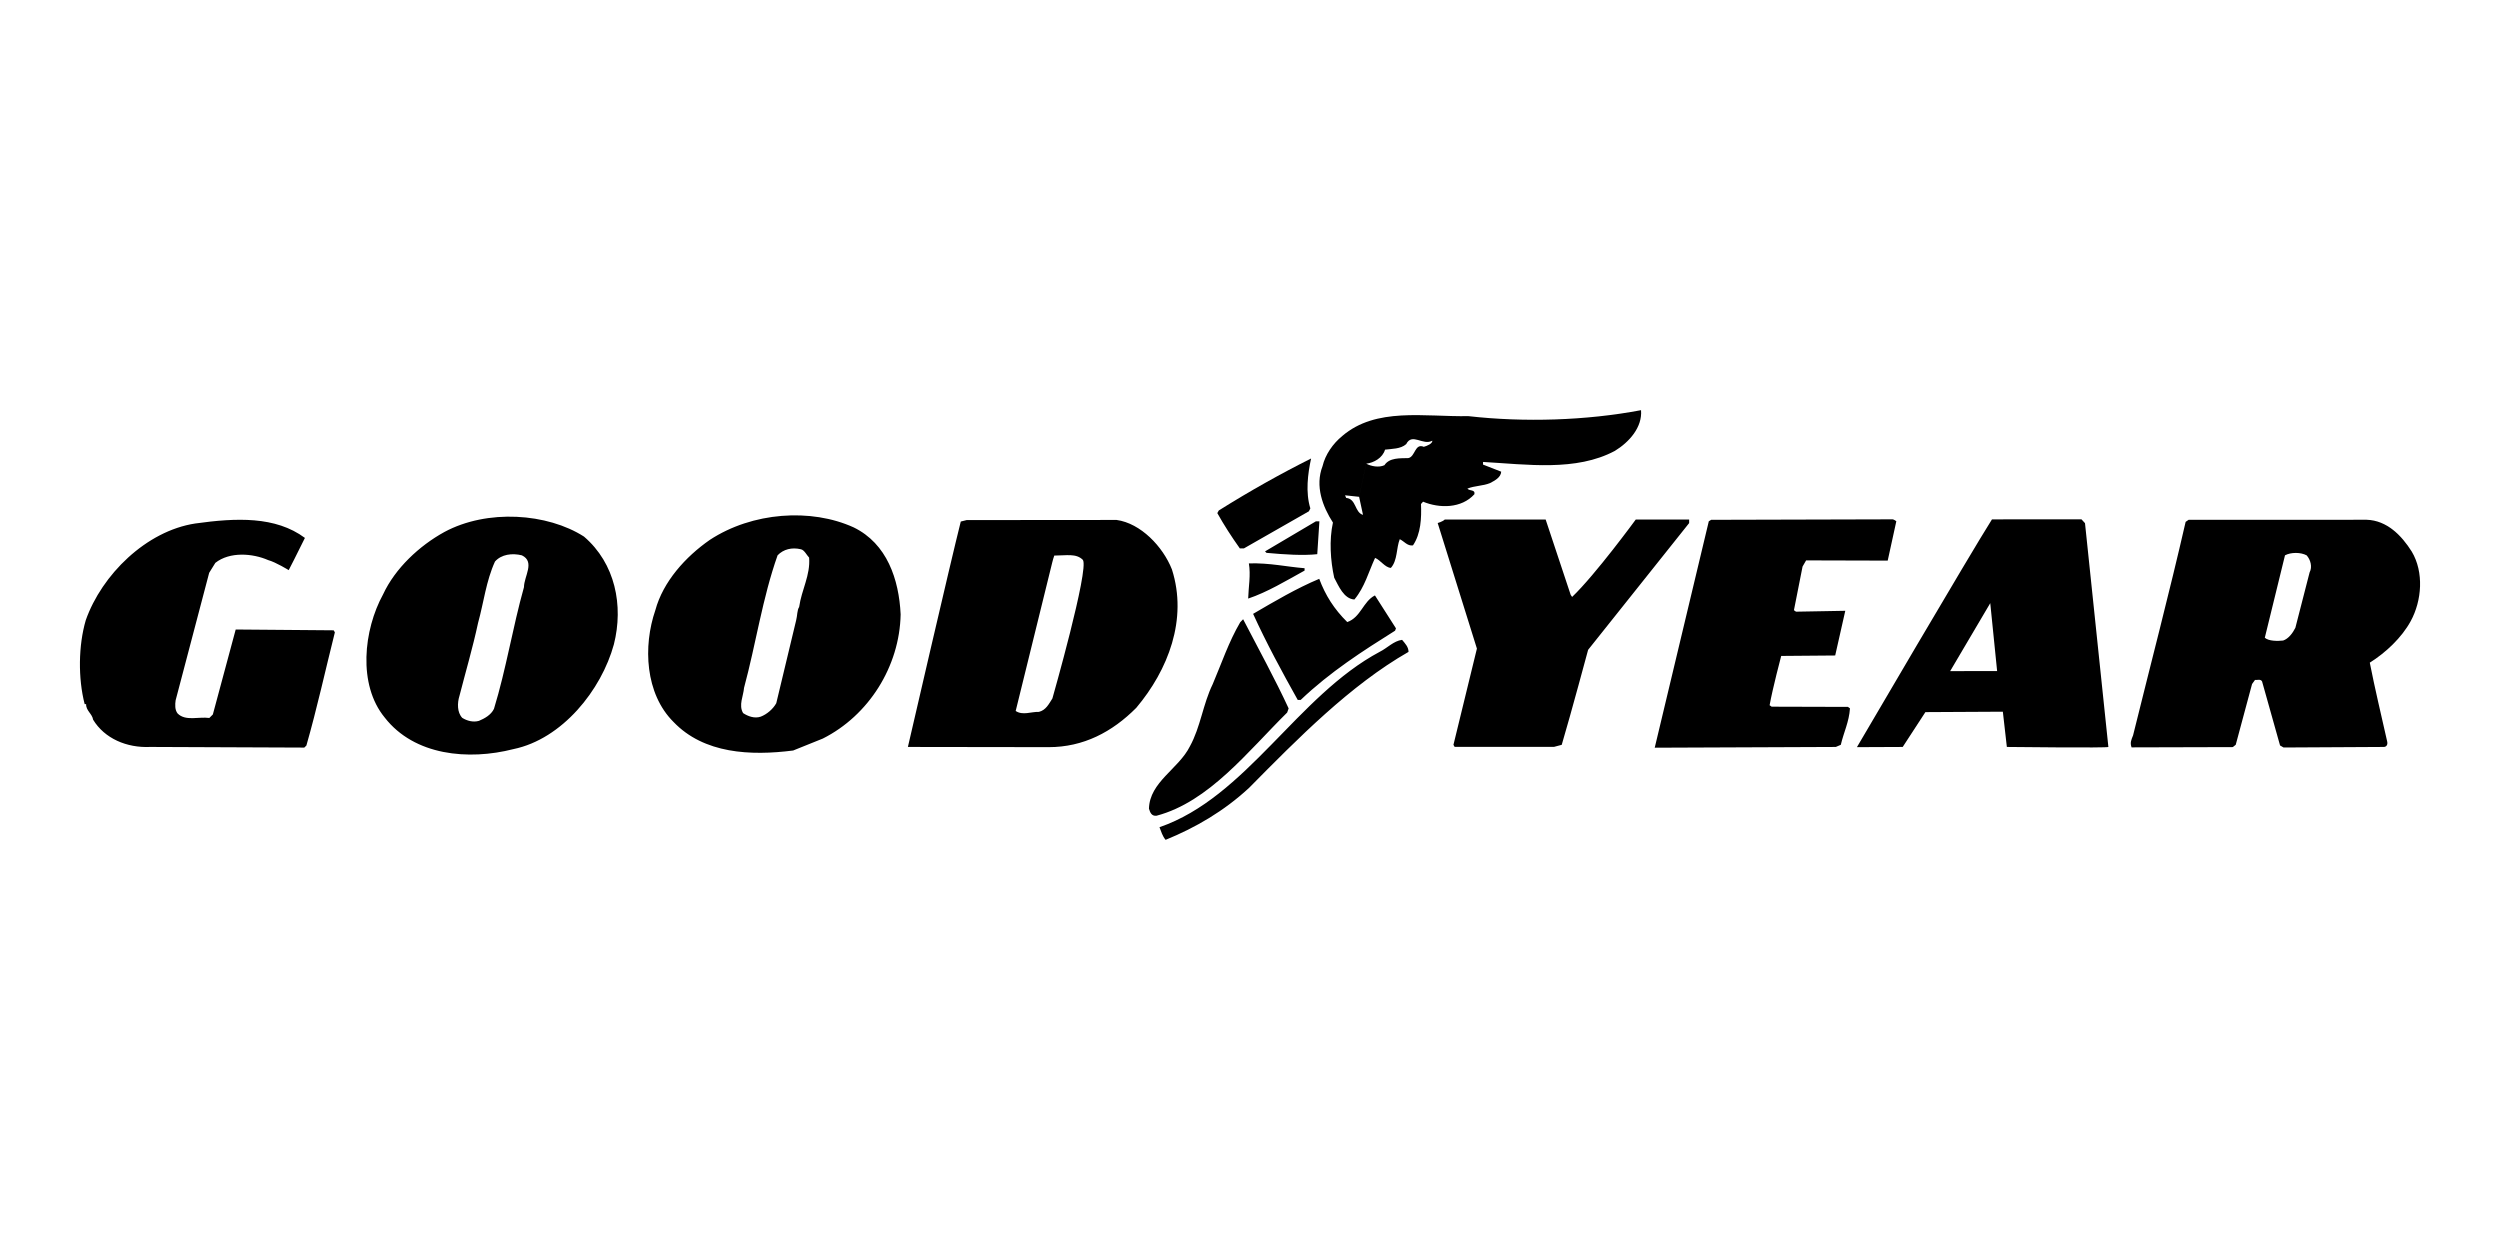 <svg xmlns="http://www.w3.org/2000/svg" viewBox="0 0 340.157 170.079" xml:space="preserve"><g fill-rule="evenodd" clip-rule="evenodd"><path d="M11.671 84.384c2.175-6.182 8.221-12.139 14.893-13.156 5.568-.778 10.925-1.008 14.924 1.963-1.039 2.139-2.207 4.384-2.207 4.384s-1.753-1.083-2.792-1.366c-2.112-.924-5.227-1.175-7.188.375l-.841 1.356-4.563 17.341c-.082.556-.124 1.316.273 1.801 1.076 1.078 2.876.405 4.311.608l.479-.477 3.109-11.561 13.333.11.159.279c-1.29 5.147-2.426 10.336-3.875 15.402l-.284.275-20.959-.087c-3.195.152-6.222-1.15-7.774-3.706-.117-.802-.994-1.245-.951-2.123h-.2c-.908-3.517-.855-7.985.152-11.419zM169.143 84.256c1.987 3.838 4.41 8.26 6.192 12.133l-.2.563c-5.326 5.254-10.616 12.142-17.769 14.038-.679.083-.877-.439-1.036-.961.093-3.636 4.05-5.413 5.576-8.489 1.446-2.629 1.773-5.742 3.098-8.45 1.207-2.833 2.175-5.746 3.739-8.416l.399-.418zM157.762 112.552c11.83-4.082 18.738-17.872 29.972-23.868 1.04-.519 1.88-1.471 3.037-1.626.397.476.877.957.877 1.638-7.92 4.528-15.046 11.775-21.694 18.501-3.442 3.185-7.283 5.41-11.359 7.074-.438-.522-.594-1.124-.833-1.718zM165.833 69.456c4.294-2.691 8.469-5.021 12.558-7.071-.447 2.077-.775 4.591-.102 6.788l-.2.397-8.838 5.047-.558-.004c-1.112-1.561-2.146-3.161-3.061-4.799l.201-.358zM169.923 76.655c2.876-.079 5.189.473 7.583.658v.322c-2.519 1.388-5.076 2.939-7.676 3.809.045-1.599.367-3.194.093-4.79zM170.502 83.522c2.923-1.706 5.88-3.456 8.997-4.765.833 2.237 2.024 4.119 3.812 5.883 1.843-.637 2.168-2.829 3.768-3.625l2.86 4.481-.122.319c-4.361 2.739-8.84 5.603-12.842 9.419h-.4c-2.146-3.839-4.25-7.713-6.074-11.713zM179.521 70.932l-.291 4.472c-1.958.209-4.433.048-6.907-.181l-.199-.199 6.922-4.092h.476v-1e-7zM196.574 70.693h13.734l3.405 10.248s.12.16.195.279c3.167-3.023 8.655-10.526 8.655-10.526h7.267v.478l-13.746 17.246s-2.301 8.575-3.59 12.925l-1.04.277h-13.534l-.159-.277 3.192-13.092-5.336-17.084c-2e-7 0 .676-.193.956-.472zM232.505 70.927l.321-.199 24.595-.066c.239-.039.598.26.598.26l-1.172 5.357-11.102-.031-.484.84-1.173 5.939.28.2 6.706-.12-1.372 6.081-7.347.061s-1.172 4.43-1.577 6.707l.276.197c3.355.011 6.79.022 10.383.03l.276.2c-.121 1.838-.847 3.246-1.248 4.959l-.681.291-24.637.102 7.357-30.807zM60.455 72.39c5.864-3.165 14.035-2.563 19.002.618 4.26 3.646 5.403 9.396 4.07 14.662-1.698 6.223-7.027 12.877-13.658 14.253-6.153 1.577-13.498.881-17.516-4.282-3.699-4.486-2.876-11.946-.229-16.771 1.648-3.549 4.932-6.611 8.331-8.48zm2.05 22.328c-.282.915-.326 2.193.389 2.955.641.4 1.476.639 2.275.408.761-.322 1.641-.798 2.042-1.634 1.653-5.386 2.547-11.09 4.082-16.557.005-1.475 1.547-3.446-.285-4.331-1.317-.322-2.775-.15-3.658.844-1.206 2.635-1.536 5.586-2.3 8.34-.729 3.394-1.696 6.666-2.545 9.976zM96.584 73.455c5.779-3.788 13.768-4.34 19.568-1.697 4.545 2.211 6.167 7.084 6.392 11.84-.141 7.099-4.353 13.756-10.588 16.893l-4.039 1.626c-5.79.738-12.14.443-16.276-3.885-3.862-3.839-4.163-10.307-2.471-15.213 1.048-3.872 4.093-7.256 7.414-9.563zm4.523 23.57c.676.443 1.553.768 2.393.488.837-.318 1.679-1.033 2.121-1.831l2.707-11.29c.163-.601.124-1.397.406-1.799.328-2.352 1.549-4.327 1.358-6.722-.319-.318-.655-1.061-1.136-1.14-1.195-.283-2.355-.01-3.155.826-2.053 5.785-2.95 12.052-4.566 18.036-.084 1.116-.764 2.349-.127 3.43zM130.727 70.963l.798-.2 20.403-.017c3.27.45 6.297 3.61 7.527 6.73 2.172 6.793-.522 13.689-4.849 18.83-3.284 3.302-7.201 5.353-11.912 5.353-7.356 0-19.164-.027-19.164-.027s5.824-25.244 7.196-30.669zm7.47 25.774c.956.64 2.115.087 3.154.125.959-.234 1.359-1.074 1.841-1.827 0 0 5.024-17.612 4.148-18.854-.913-.92-2.244-.588-3.891-.588-.12.318-.2.636-.282.955l-4.97 20.188z"></path><path d="M182.631 59.323c4.604-3.938 11.105-2.599 17.174-2.7 7.583.857 16.008.605 23.479-.813.196 2.321-1.608 4.349-3.566 5.542-5.277 2.82-11.943 1.838-17.93 1.502l-.005.359 2.474.967c-.041.8-.922 1.233-1.52 1.552-.961.397-2.118.354-3.079.751.279.358 1.078.084.956.761-1.763 1.953-4.754 1.944-6.989 1.016l-.28.318c.076 1.918-.011 4.035-1.093 5.63-.764.115-1.199-.565-1.797-.844-.48 1.193-.288 2.873-1.207 3.906-.798-.039-1.434-1.083-2.152-1.36-.885 1.913-1.41 3.985-2.814 5.661-1.436-.084-2.148-1.843-2.746-2.965-.511-2.316-.699-5.114-.174-7.504-1.392-2.161-2.463-4.958-1.414-7.671.363-1.556 1.407-3.072 2.685-4.105zm2.293 8.273-1.913-.204.153.358c1.4.124 1.136 1.979 2.29 2.303l-.53-2.457.969-4.508c.677.362 1.717.562 2.477.208.68-1.038 2.099-.933 3.256-.967.958-.199.863-2.055 2.1-1.534.443-.12 1.199-.438 1.162-.835-1.282.716-2.754-1.126-3.556.469-.761.676-1.96.631-2.879.751-.322 1.117-1.522 1.79-2.561 1.909l-.969 4.508zM271.034 70.667l12.177-.005.48.521 3.181 30.449c0 .159-13.814 0-13.814 0l-.545-4.796-10.538.057-3.087 4.74-6.23.027c1e-7 1e-7 15.444-26.37 18.376-30.992zm-5.689 20.646 6.389-.004-.934-9.242-5.455 9.246zM297.384 71.007l.4-.278 24.236-.009c2.754.088 4.743 2.13 6.131 4.331 1.672 2.802 1.38 6.673-.144 9.461-1.206 2.232-3.408 4.301-5.567 5.651.696 3.548 1.547 7.085 2.363 10.713.118.476-.12.797-.563.756l-13.533.075-.478-.28-2.447-8.711c-.2-.359-.64-.163-.961-.201l-.4.556-2.221 8.265-.4.317-13.772.038c-.239-.639-.034-1.033.204-1.634 2.386-9.657 4.929-19.356 7.152-29.052zm10.772 15.764c.519.477 1.779.465 2.493.382.723-.238 1.302-1.01 1.665-1.73l1.936-7.539c.402-.756.129-1.714-.394-2.316-.794-.442-2.151-.446-2.954-.009l-2.746 11.212z"></path></g></svg>